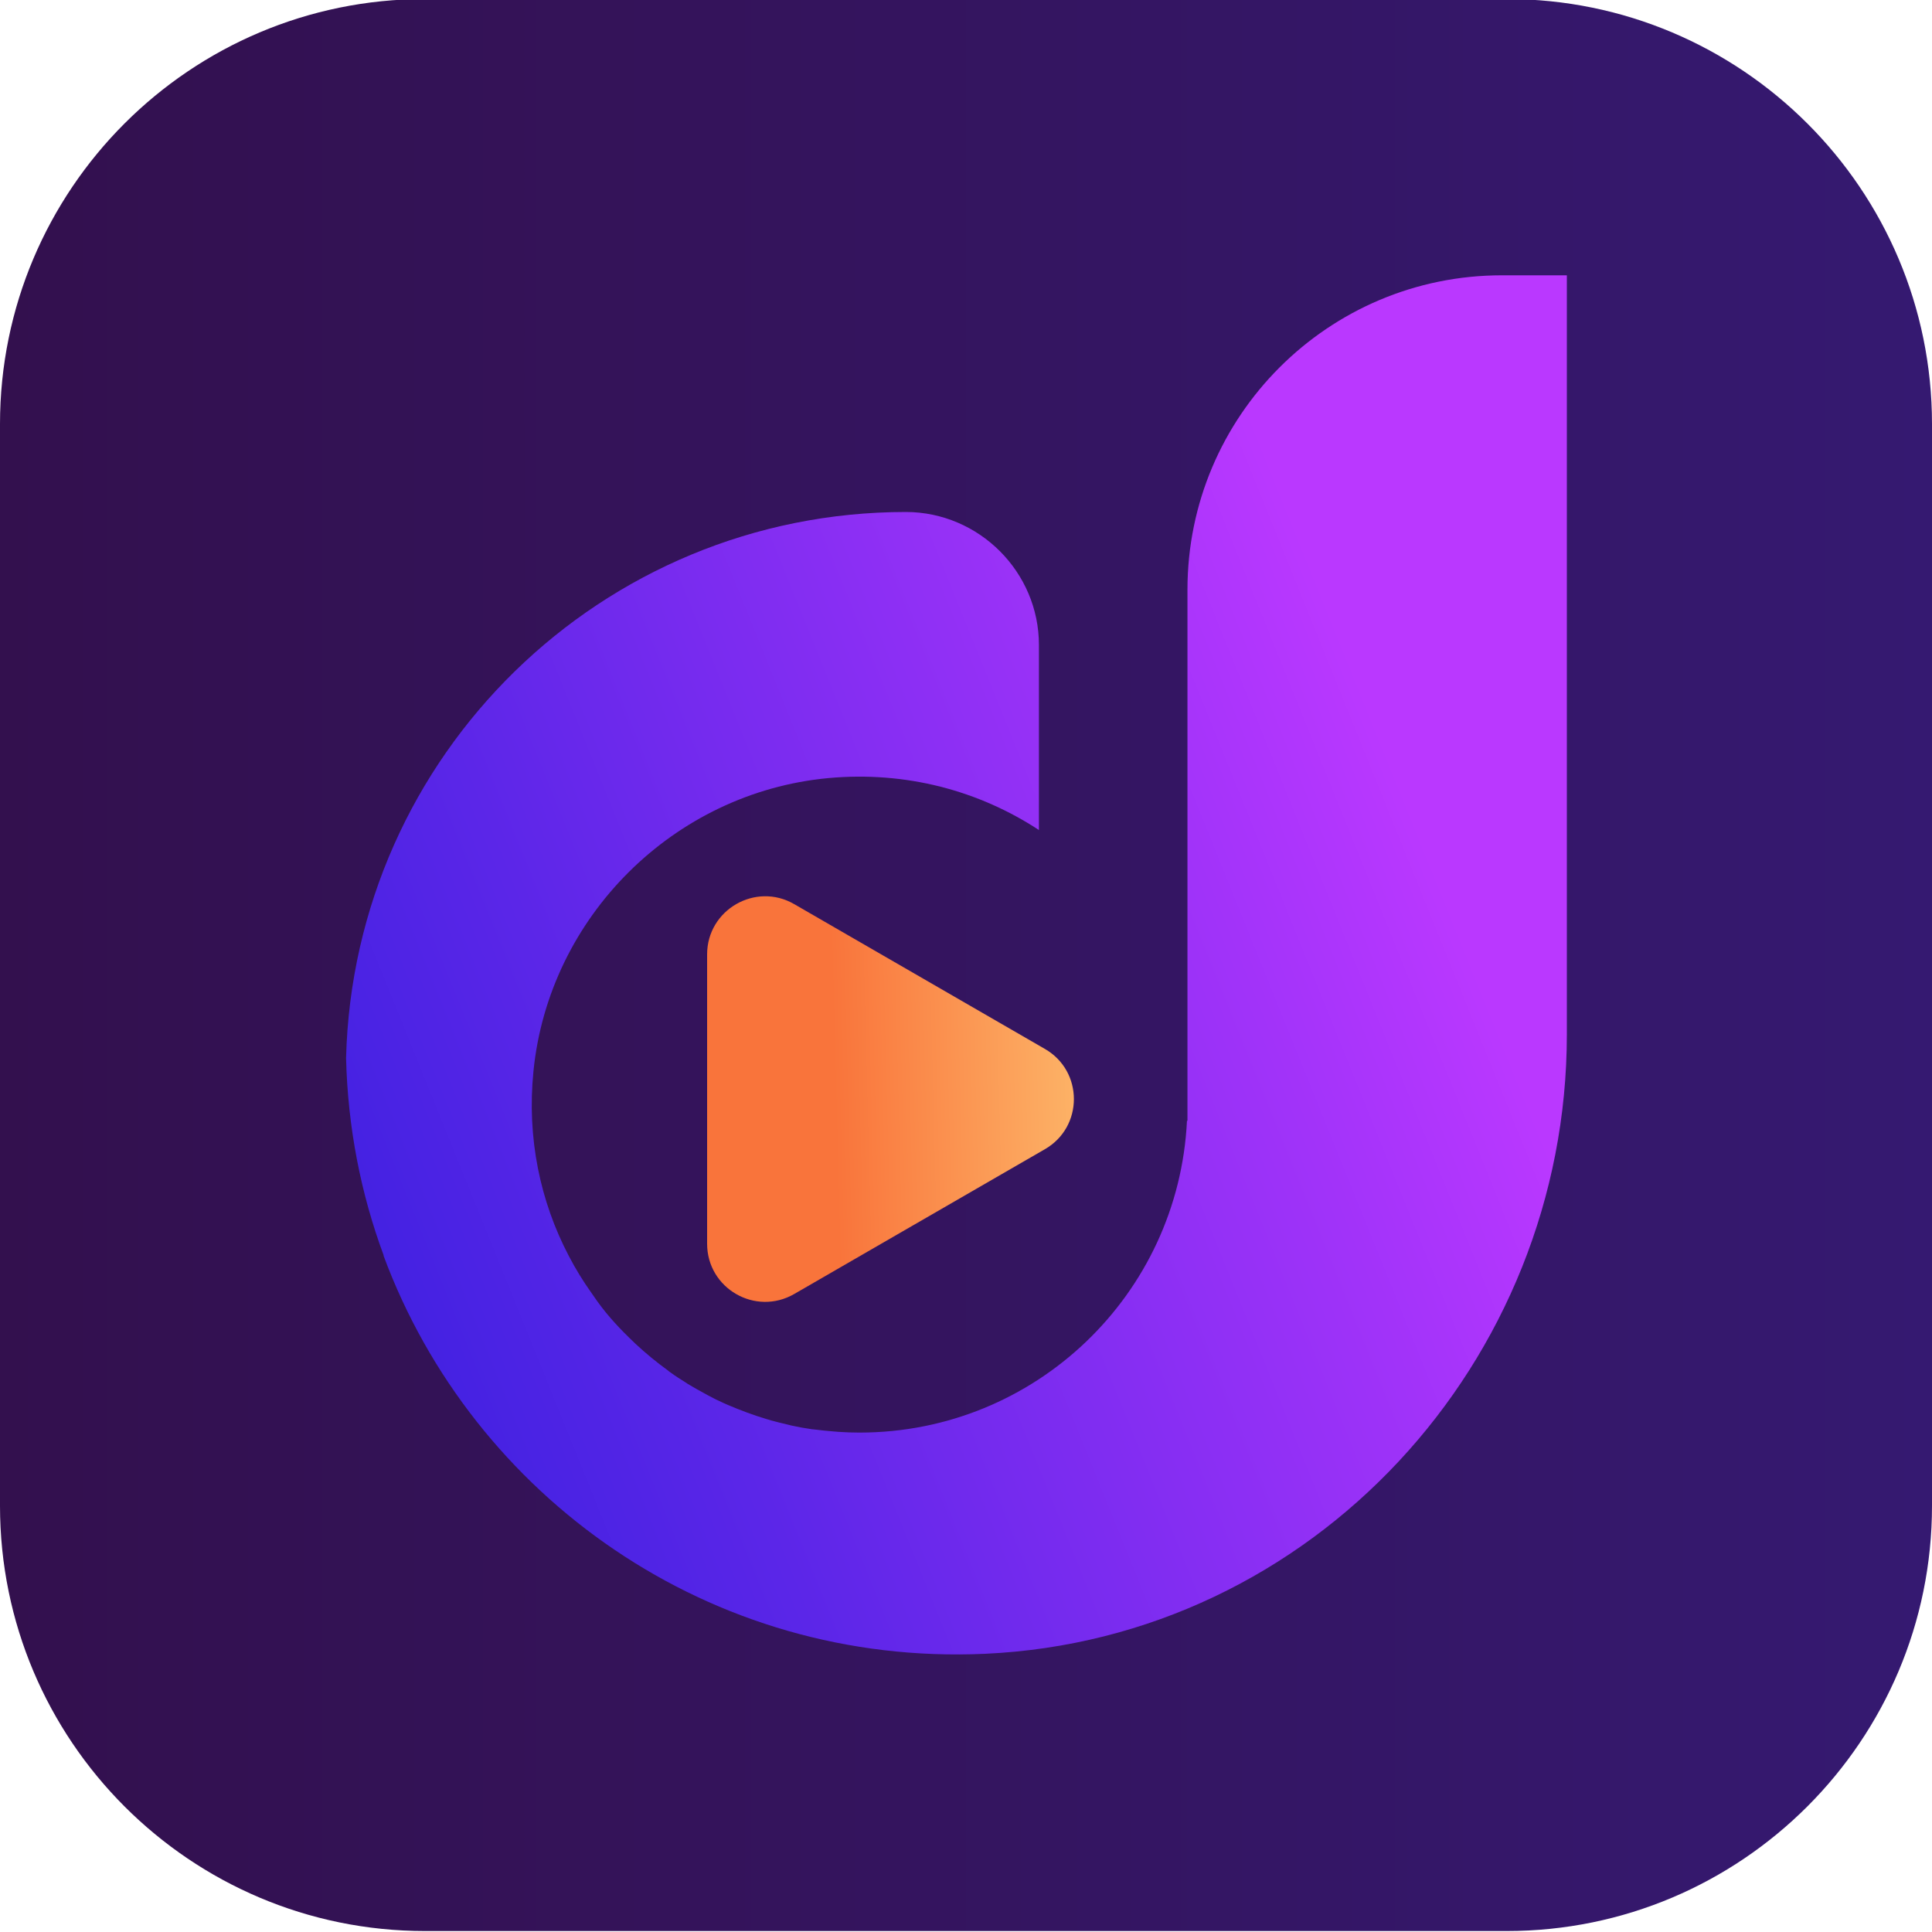 <?xml version="1.0" encoding="utf-8"?>
<!-- Generator: Adobe Illustrator 24.0.1, SVG Export Plug-In . SVG Version: 6.00 Build 0)  -->
<svg version="1.1" id="图层_1" xmlns="http://www.w3.org/2000/svg" xmlns:xlink="http://www.w3.org/1999/xlink" x="0px" y="0px"
	 viewBox="0 0 800 800" style="enable-background:new 0 0 800 800;" xml:space="preserve">
<style type="text/css">
	.st0{fill:url(#SVGID_1_);}
	.st1{fill:url(#SVGID_2_);}
	.st2{fill:url(#SVGID_3_);}
</style>
<g>
	<linearGradient id="SVGID_1_" gradientUnits="userSpaceOnUse" x1="-4.424779e-02" y1="399.566" x2="799.956" y2="399.566">
		<stop  offset="0" style="stop-color:#33104E"/>
		<stop  offset="1" style="stop-color:#351971"/>
	</linearGradient>
	<path class="st0" d="M623.9,799.6H176C78.8,799.6,0,720.7,0,623.5V175.6C0,78.4,78.8-0.4,176-0.4h447.9
		C721.1-0.4,800,78.4,800,175.6v447.9C800,720.7,721.1,799.6,623.9,799.6z"/>
	<g>
		<linearGradient id="SVGID_2_" gradientUnits="userSpaceOnUse" x1="617.145" y1="355.802" x2="148.383" y2="545.197">
			<stop  offset="4.472914e-02" style="stop-color:#BA38FF"/>
			<stop  offset="0.224" style="stop-color:#A133F9"/>
			<stop  offset="0.753" style="stop-color:#5B26E8"/>
			<stop  offset="1" style="stop-color:#4021E1"/>
		</linearGradient>
		<path class="st1" d="M648.9,114h-27c-71.9,0-130.2,58.3-130.2,130.2v188.1v31.8h-0.2C488,536,428.7,593.2,355.9,593.2
			c-2.9,0-5.8-0.1-8.7-0.3c-0.8-0.1-1.6-0.1-2.4-0.2c-2.3-0.2-4.6-0.4-6.8-0.7c-0.6-0.1-1.3-0.1-1.9-0.2c-2.8-0.4-5.6-0.9-8.3-1.5
			c-0.5-0.1-1.1-0.3-1.6-0.4c-2.3-0.5-4.5-1.1-6.8-1.7c-0.7-0.2-1.4-0.4-2-0.6c-5.4-1.6-10.7-3.6-15.9-5.8c-0.5-0.2-1.1-0.5-1.6-0.7
			c-2.3-1-4.5-2.1-6.7-3.3c-0.3-0.2-0.6-0.3-0.9-0.5c-2.6-1.4-5.1-2.8-7.6-4.3c-0.1-0.1-0.3-0.2-0.4-0.3c-2.3-1.4-4.6-2.9-6.8-4.5
			c-0.3-0.2-0.6-0.4-0.9-0.7c-4.7-3.4-9.2-7.1-13.5-11.1c-0.1-0.1-0.3-0.3-0.4-0.4c-5.6-5.3-10.9-10.9-15.4-17.2l-2.3-3.3
			c-3.5-4.9-6.7-10.1-9.5-15.5c-11.8-22.5-17.4-48.8-14.6-76.5c6.4-63.9,58.1-115.3,122-121.3c32.4-3,62.6,5.3,87.3,21.5v-76.6
			c0-30.3-24.8-55-55-55.1h0c-126.2,0-228.7,100.7-231.9,226.1c0.7,28.7,6.1,56.2,15.6,81.8h-0.1c37,99.9,135.2,170.1,249.1,164.9
			c135.6-6.2,240.9-120.8,240.9-256.5V114z"/>
		
			<linearGradient id="SVGID_3_" gradientUnits="userSpaceOnUse" x1="105.013" y1="425.122" x2="99.169" y2="198.378" gradientTransform="matrix(0 1 -1 0 707.427 350.981)">
			<stop  offset="0.279" style="stop-color:#F9743B"/>
			<stop  offset="1" style="stop-color:#FFDA82"/>
		</linearGradient>
		<path class="st2" d="M432.6,434.3l-103.7-59.9c-16-9.3-36.1,2.3-36.1,20.8V515c0,18.5,20,30.1,36.1,20.8l103.7-59.9
			C448.7,466.7,448.7,443.5,432.6,434.3z"/>
	</g>
</g>
</svg>
